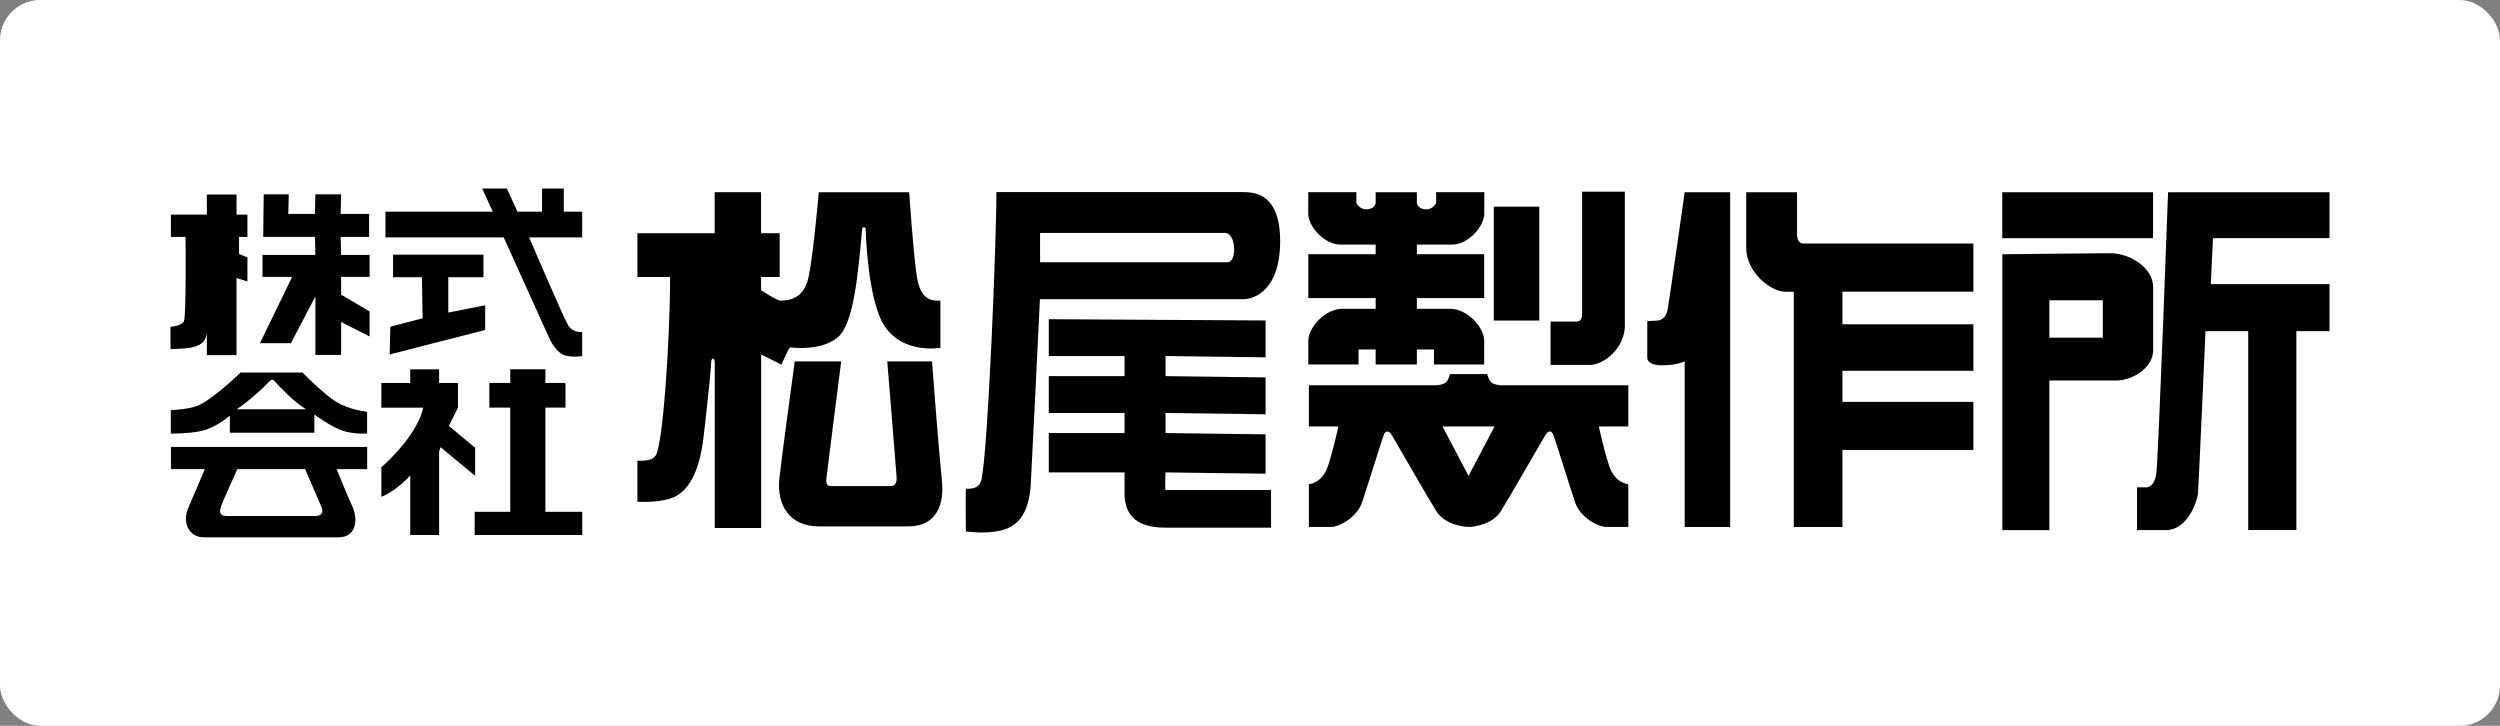 <?xml version="1.0" encoding="UTF-8"?>
<svg id="_角丸しろ" data-name="角丸しろ" xmlns="http://www.w3.org/2000/svg" viewBox="0 0 310 90">
  <rect x="0" y="0" width="310" height="90" fill="#808080" stroke="none"/>
  <defs>
    <style>
      .cls-1 {
        fill: #fff;
      }
    </style>
  </defs>
  <rect class="cls-1" width="310" height="90" rx="5" ry="5"/>
  <path id="_株式会社松尾製作所" data-name="株式会社松尾製作所" d="M58.91,59l-4.28-3.55-.18.54v10.35h-3.58v-7.39c-.88.99-2.33,2.18-3.58,2.65v-3.66c1.17-1.01,4.51-4.28,5.19-7.39h-5.19v-3.06h3.58v-1.69h3.58v1.69h2.34v3.06l-1.13,2.26,3.26,2.72v3.48ZM67.63,50.54h2.49v-3.06h-2.49v-1.69h-4.36v1.69h-2.59v3.06h2.59v12.92h-4.41v2.88h13.34v-2.88h-4.57v-12.92ZM48.33,43.95l11.83-3.03v-3.06l-4.57.9v-4.39h4.36v-2.79h-11.21v2.79h3.58l.08,5.1-4,1.04-.08,3.43ZM42.24,29.38h3.53v-2.85h-3.53l.06-2.43h-3.19l-.06,2.43h-3.3l.06-2.43h-3.11l-.06,5.27h6.41l.06,2.24h-6.56v2.72h3.68l-4,8.23h3.84l3.04-5.81v7.26h3.19v-4.08l3.53,1.79v-3.1l-3.53-2.08v-2.21h3.53v-2.72h-3.53l-.06-2.24ZM69.91,23.38h-2.7v2.87h-3.04l-1.32-2.87h-3.06l1.32,2.87h-13.31v3.19h14.66l5.79,12.79s.8,1.58,1.84,1.85c1.04.27,2.1.07,2.1.07v-2.98s-1.19.15-1.79-.92c-.6-1.06-4.79-10.81-4.79-10.81h6.58v-3.19h-2.28v-2.87ZM25.65,41.36v2.68h3.68v-9.57l1.35.43v-2.98l-1.04-.43v-2.11h1.04v-2.77h-1.35v-2.49h-3.68v2.49h-4.46v2.77h1.82s.1,9.9-.21,10.48c-.31.58-1.66.66-1.66.66v2.77s1.4-.01,2.45-.17c1.32-.27,1.83-.66,2.06-1.75ZM21.19,55.42h24.34v2.75h-3.79s1.37,3.38,1.97,4.67c.67,1.45.57,3.79-1.76,3.79h-16.66c-1.87,0-2.7-1.82-1.97-3.58.38-.92,2.08-4.88,2.08-4.88h-4.2v-2.75ZM28.04,63.98h11.05c1.45,0,.67-1.35.67-1.35l-1.92-4.46h-8.41s-1.75,3.88-1.97,4.46c-.26.67-.31,1.35.57,1.35ZM41.68,49.81c1.66,1.04,3.84,1.25,3.84,1.25v2.7s-1.61.12-3.06-.36c-1.39-.46-3.48-2-3.48-2v2.26h-10.48v-2.12s-1.65,1.46-3.48,1.89c-1.47.34-3.84.34-3.84.34v-2.91s1.91-.07,3.11-.47c1.87-.62,5.55-4.2,5.55-4.2h7.68s2.49,2.59,4.15,3.63ZM37.95,50.75c-1.5-.93-2.97-2.47-4.05-3.63h-.31c-1.1,1.16-2.91,2.75-4.25,3.63h8.61ZM97.96,43.08c.48.04,3.76.44,5.84-1.18,2.08-1.62,2.59-7.91,3.11-13.52-.01-.26.43-.25.43,0s.23,8.89,2.37,12.09c2.34,3.48,6.9,2.66,6.9,2.66v-5.85c-1.25.05-2.46-.21-2.91-2.92-.44-2.72-.96-10.52-.96-10.52h-11.21s-.67,7.73-1.28,10.57c-.57,2.64-2.41,2.87-3.53,2.87-.83-.25-2.35-1.31-2.35-1.31v-1.62h2.31v-5.43h-2.31v-5.09h-5.75v5.09h-9.58v5.43h4.05c0,7.81-.93,21.67-1.87,22.22-.39.7-2.18.55-2.18.55v5.09s1.87.16,3.74-.29c2.81-.67,3.95-3.86,4.42-7.39.13-.97.98-8.54.98-9.56,0-.65.45-.7.45.03v20.47h5.75v-21.51l2.52,1.25s.82-1.89,1.06-2.14ZM158.74,29.94c0,5.92-3.11,7.16-4.57,7.16h-25.22s-1.04,21.52-1.14,23.04c-.21,3.01-1.22,5.06-3.66,5.63-2.44.57-4.44.01-4.38.18,0,0-.05-4.25,0-5.34.57,0,1.66.03,1.92-1.09.83-3.53,1.87-29.89,1.87-35.7h30.51c1.58,0,4.67.21,4.67,6.12ZM151.9,28.88h-22.93v3.64h23.25c1.19,0,1.08-3.64-.32-3.64ZM144.53,58.58l12.4.16v-4.88l-12.4-.16v-2.49l12.4.16v-4.57l-12.4-.16v-2.49l12.4.16v-4.57l-26.88-.16v4.57h9.39v2.49h-9.39v4.57h9.39v2.49h-9.39v4.88h9.39v2.54c0,3.01,1.76,4.31,5.09,4.31h13.08v-4.67h-13.08c-.1,0,0-2.18,0-2.18ZM115.57,44.81h-5.55s1.12,13.66,1.16,14.36c.04.7-.17,1.1-.72,1.1h-7.47c-.49,0-.57-.42-.52-.94.05-.52,1.84-14.52,1.84-14.52h-5.76s-1.61,11.77-1.92,14.59c-.31,3.21,1.25,5.87,4.9,5.87h11.13c2.34,0,4.59-1.33,4.13-5.8-.43-4.09-1.22-14.67-1.22-14.67ZM190.87,25.63h-5.64v14.12h5.64v-14.12ZM201.48,40.28v-16.51h-5.3v15.05c0,1.19-.53,1.06-1.19,1.06h-2.72v5.37h4.84c1.79,0,4.38-2.06,4.38-4.97ZM266.98,23.84h-18.7v5.7h18.7v-5.7ZM186,47.77h15.91v5.11h-3.65s.53,2.59,1.26,4.84c.73,2.25,2.39,2.32,2.39,2.32v5.3h-2.72c-1.13,0-3.25-1.26-3.85-2.98-.6-1.72-2.45-7.76-2.72-8.42-.2-.56-.63-.6-.99,0s-4.38,7.59-5.5,9.41c-1.06,1.71-3.4,1.99-4.01,1.99s-2.99-.28-4.04-1.99c-1.13-1.82-5.14-8.82-5.5-9.41-.36-.6-.8-.56-.99,0-.27.66-2.12,6.7-2.72,8.42-.6,1.72-2.72,2.98-3.85,2.98h-2.72v-5.3s1.66-.07,2.39-2.32c.73-2.25,1.26-4.84,1.26-4.84h-3.65v-5.11h15.91s.76-.07,1.09-.36.5-1.03.5-1.03h4.61s.17.73.5,1.03c.33.3,1.09.36,1.09.36ZM185.33,52.88h-6.46l3.23,6.13,3.23-6.13ZM206.78,38.43c-.2,1.06-.93,1.33-1.39,1.33s-1.13.07-1.13.07v4.44c0,.3.09,1.03,1.86,1.03,1.86,0,2.78-.5,2.78-.5v20.55h5.64V23.84h-5.64s-1.92,13.53-2.12,14.59ZM168.46,43.33h2.12v1.86h5.11v-1.86h2.12v1.86h6.23v-2.92c0-1.66-2.06-3.98-4.24-3.98h-4.11v-1.33h8.35v-5.44h-8.35v-1.19h4.38c1.99,0,3.98-2.25,3.98-3.85v-2.65h-5.97v1.33s-.33.8-1.26.8-1.13-.73-1.13-.73v-1.39h-5.11v1.39s-.2.73-1.13.73-1.26-.8-1.26-.8v-1.33h-5.97v2.65c0,1.59,1.99,3.85,3.98,3.85h4.38v1.19h-8.35v5.44h8.35v1.33h-4.11c-2.19,0-4.24,2.32-4.24,3.98v2.92h6.23v-1.86ZM288.86,29.54v-5.7h-20.02s-1.19,32.89-1.46,34.87c-.27,1.99-1.46,1.72-1.46,1.72h-.93v5.3h3.58c2.82,0,3.91-3.81,3.98-4.51.07-.7.93-20.16.93-20.16h5.3v24.66h5.97v-24.66h4.11v-5.83h-14.72l.27-5.7h14.45ZM262.34,47.18h-8.22v18.56h-5.83V31.53s10.77-.13,13.36-.13,5.34,1.89,5.34,4.18v7.86c0,2.09-2.45,3.75-4.64,3.75ZM260.75,37.23h-6.63v4.64h6.63v-4.64ZM222.83,28.88v-5.04h-6.3v6.9c0,2.98,2.98,5.44,4.91,5.44h.99v29.17h6.03v-9.55h16.24v-5.97h-16.24v-3.85h16.24v-5.77h-16.24v-4.04h16.24v-5.97h-21.02c-.6,0-.86-.4-.86-1.33Z"/>
</svg>